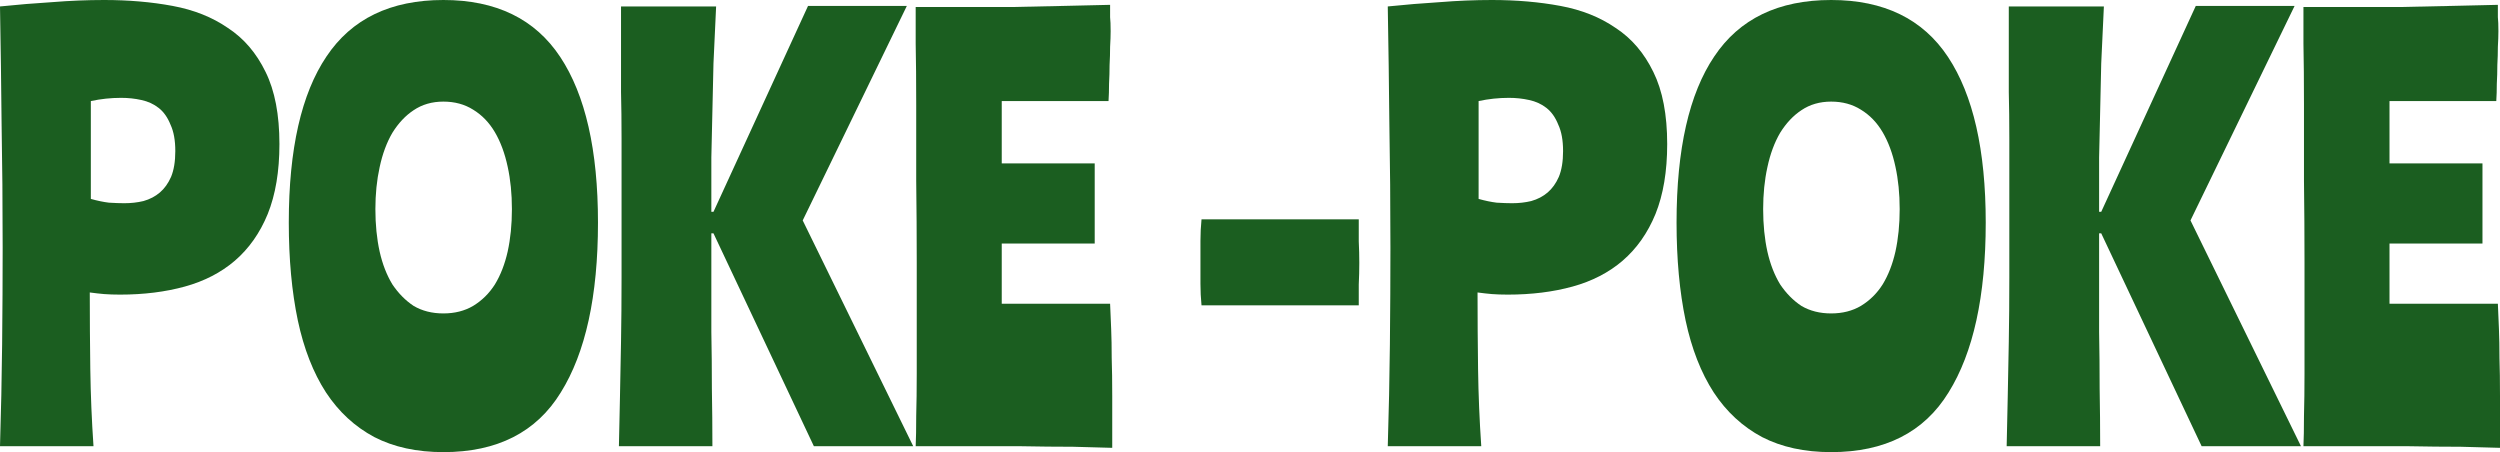 <svg width="188" height="34" viewBox="0 0 188 34" fill="none" xmlns="http://www.w3.org/2000/svg">
<path d="M6.831 14.958C7.311 15.093 7.763 15.188 8.19 15.241C8.642 15.268 9.029 15.282 9.348 15.282C9.854 15.282 10.334 15.228 10.786 15.12C11.266 14.985 11.678 14.77 12.025 14.473C12.371 14.177 12.651 13.786 12.864 13.301C13.077 12.789 13.183 12.142 13.183 11.36C13.183 10.552 13.063 9.891 12.824 9.379C12.611 8.84 12.318 8.423 11.945 8.126C11.572 7.83 11.133 7.627 10.627 7.52C10.147 7.412 9.641 7.358 9.108 7.358C8.336 7.358 7.577 7.439 6.831 7.6V14.958ZM0 33.555C0.08 30.995 0.133 28.448 0.16 25.914C0.186 23.354 0.2 20.928 0.2 18.637C0.2 15.376 0.173 12.277 0.12 9.339C0.093 6.401 0.053 3.45 0 0.485C1.305 0.35 2.61 0.243 3.915 0.162C5.247 0.054 6.552 0 7.83 0C9.668 0 11.386 0.148 12.983 0.445C14.582 0.741 15.966 1.294 17.138 2.102C18.337 2.884 19.282 3.989 19.975 5.417C20.667 6.819 21.013 8.625 21.013 10.835C21.013 12.883 20.72 14.635 20.134 16.09C19.549 17.519 18.723 18.691 17.658 19.608C16.619 20.497 15.367 21.144 13.902 21.548C12.438 21.952 10.813 22.155 9.029 22.155C8.576 22.155 8.176 22.141 7.83 22.114C7.51 22.087 7.151 22.047 6.751 21.993C6.751 23.933 6.765 25.86 6.791 27.774C6.818 29.688 6.898 31.615 7.031 33.555H0Z" fill="#1B5E20"/>
<path d="M33.342 0C37.311 0 40.24 1.428 42.131 4.285C44.022 7.142 44.968 11.293 44.968 16.737C44.968 22.262 44.035 26.521 42.171 29.512C40.334 32.504 37.391 34 33.342 34C31.345 34 29.614 33.623 28.149 32.868C26.684 32.086 25.472 30.968 24.514 29.512C23.555 28.03 22.849 26.224 22.396 24.095C21.944 21.939 21.717 19.486 21.717 16.737C21.717 11.212 22.663 7.048 24.553 4.245C26.445 1.415 29.374 0 33.342 0ZM33.342 23.57C34.195 23.57 34.94 23.381 35.58 23.004C36.245 22.599 36.791 22.06 37.218 21.386C37.644 20.686 37.963 19.864 38.176 18.92C38.389 17.95 38.496 16.886 38.496 15.726C38.496 14.568 38.389 13.503 38.176 12.533C37.963 11.536 37.644 10.673 37.218 9.945C36.791 9.218 36.245 8.652 35.58 8.247C34.94 7.843 34.195 7.641 33.342 7.641C32.49 7.641 31.744 7.857 31.105 8.288C30.493 8.692 29.96 9.258 29.507 9.986C29.081 10.713 28.762 11.576 28.549 12.573C28.335 13.543 28.229 14.595 28.229 15.726C28.229 16.886 28.335 17.95 28.549 18.92C28.762 19.864 29.081 20.686 29.507 21.386C29.96 22.06 30.493 22.599 31.105 23.004C31.744 23.381 32.49 23.57 33.342 23.57Z" fill="#1B5E20"/>
<path d="M53.852 0.485C53.772 2.102 53.706 3.531 53.653 4.771C53.626 6.01 53.599 7.196 53.573 8.328C53.546 9.46 53.519 10.633 53.493 11.845C53.493 13.031 53.493 14.392 53.493 15.929H53.653L60.764 0.445H68.194L60.364 16.576L68.674 33.555H61.203L53.653 17.546H53.493C53.493 18.543 53.493 19.675 53.493 20.942C53.493 22.209 53.493 23.543 53.493 24.944C53.519 26.319 53.533 27.747 53.533 29.23C53.559 30.685 53.573 32.127 53.573 33.555H46.542C46.568 32.369 46.595 31.143 46.621 29.876C46.648 28.583 46.675 27.195 46.701 25.712C46.728 24.203 46.741 22.586 46.741 20.861C46.741 19.109 46.741 17.182 46.741 15.08C46.741 13.247 46.741 11.697 46.741 10.43C46.741 9.137 46.728 7.964 46.701 6.913C46.701 5.862 46.701 4.851 46.701 3.881C46.701 2.884 46.701 1.752 46.701 0.485H53.852Z" fill="#1B5E20"/>
<path d="M83.64 33.677C82.894 33.65 81.909 33.623 80.684 33.596C79.459 33.596 78.141 33.582 76.729 33.555C75.344 33.555 73.946 33.555 72.534 33.555C71.149 33.555 69.924 33.555 68.859 33.555C68.886 32.989 68.899 32.235 68.899 31.291C68.925 30.348 68.939 29.27 68.939 28.057C68.939 26.844 68.939 25.537 68.939 24.136C68.939 22.707 68.939 21.238 68.939 19.729C68.939 17.68 68.925 15.632 68.899 13.584C68.899 11.536 68.899 9.635 68.899 7.883C68.899 6.105 68.886 4.568 68.859 3.275C68.859 1.981 68.859 1.065 68.859 0.526C69.898 0.526 71.043 0.526 72.295 0.526C73.546 0.526 74.825 0.526 76.13 0.526C77.435 0.499 78.713 0.472 79.965 0.445C81.217 0.418 82.388 0.391 83.48 0.364C83.48 0.714 83.48 1.024 83.48 1.294C83.507 1.536 83.52 1.887 83.52 2.345C83.52 2.668 83.507 3.059 83.48 3.517C83.48 3.948 83.467 4.407 83.44 4.892C83.44 5.35 83.427 5.822 83.4 6.307C83.4 6.765 83.387 7.196 83.361 7.6H75.331V12.29H82.322V18.314H75.331V22.842H83.48C83.507 23.462 83.534 24.095 83.56 24.742C83.587 25.389 83.6 26.116 83.6 26.925C83.627 27.734 83.64 28.69 83.64 29.796C83.64 30.874 83.64 32.167 83.64 33.677Z" fill="#1B5E20"/>
<path d="M102.179 16.495C102.179 17.061 102.179 17.613 102.179 18.152C102.206 18.691 102.219 19.23 102.219 19.769C102.219 20.308 102.206 20.847 102.179 21.386C102.179 21.898 102.179 22.424 102.179 22.963H90.354C90.301 22.424 90.274 21.885 90.274 21.346C90.274 20.807 90.274 20.268 90.274 19.729C90.274 19.19 90.274 18.651 90.274 18.112C90.274 17.573 90.301 17.034 90.354 16.495H102.179Z" fill="#1B5E20"/>
<path d="M111.191 14.958C111.671 15.093 112.123 15.188 112.549 15.241C113.002 15.268 113.388 15.282 113.708 15.282C114.214 15.282 114.693 15.228 115.146 15.12C115.626 14.985 116.038 14.77 116.385 14.473C116.731 14.177 117.01 13.786 117.224 13.301C117.437 12.789 117.543 12.142 117.543 11.36C117.543 10.552 117.423 9.891 117.184 9.379C116.971 8.84 116.678 8.423 116.305 8.126C115.932 7.83 115.492 7.627 114.986 7.52C114.507 7.412 114.001 7.358 113.468 7.358C112.696 7.358 111.937 7.439 111.191 7.6V14.958ZM104.36 33.555C104.44 30.995 104.493 28.448 104.52 25.914C104.546 23.354 104.56 20.928 104.56 18.637C104.56 15.376 104.533 12.277 104.48 9.339C104.453 6.401 104.413 3.45 104.36 0.485C105.665 0.35 106.97 0.243 108.275 0.162C109.607 0.054 110.912 0 112.19 0C114.028 0 115.745 0.148 117.343 0.445C118.941 0.741 120.326 1.294 121.498 2.102C122.697 2.884 123.642 3.989 124.334 5.417C125.027 6.819 125.373 8.625 125.373 10.835C125.373 12.883 125.08 14.635 124.494 16.09C123.908 17.519 123.083 18.691 122.017 19.608C120.979 20.497 119.727 21.144 118.262 21.548C116.797 21.952 115.173 22.155 113.388 22.155C112.936 22.155 112.536 22.141 112.19 22.114C111.87 22.087 111.511 22.047 111.111 21.993C111.111 23.933 111.125 25.86 111.151 27.774C111.178 29.688 111.258 31.615 111.391 33.555H104.36Z" fill="#1B5E20"/>
<path d="M137.702 0C141.671 0 144.6 1.428 146.491 4.285C148.382 7.142 149.327 11.293 149.327 16.737C149.327 22.262 148.395 26.521 146.531 29.512C144.693 32.504 141.75 34 137.702 34C135.705 34 133.974 33.623 132.509 32.868C131.044 32.086 129.832 30.968 128.873 29.512C127.915 28.03 127.209 26.224 126.756 24.095C126.303 21.939 126.077 19.486 126.077 16.737C126.077 11.212 127.022 7.048 128.913 4.245C130.804 1.415 133.734 0 137.702 0ZM137.702 23.57C138.554 23.57 139.3 23.381 139.939 23.004C140.605 22.599 141.151 22.06 141.577 21.386C142.003 20.686 142.323 19.864 142.536 18.92C142.749 17.95 142.856 16.886 142.856 15.726C142.856 14.568 142.749 13.503 142.536 12.533C142.323 11.536 142.003 10.673 141.577 9.945C141.151 9.218 140.605 8.652 139.939 8.247C139.3 7.843 138.554 7.641 137.702 7.641C136.85 7.641 136.104 7.857 135.465 8.288C134.853 8.692 134.32 9.258 133.867 9.986C133.441 10.713 133.121 11.576 132.908 12.573C132.695 13.543 132.589 14.595 132.589 15.726C132.589 16.886 132.695 17.95 132.908 18.92C133.121 19.864 133.441 20.686 133.867 21.386C134.32 22.06 134.853 22.599 135.465 23.004C136.104 23.381 136.85 23.57 137.702 23.57Z" fill="#1B5E20"/>
<path d="M158.212 0.485C158.132 2.102 158.066 3.531 158.012 4.771C157.986 6.01 157.959 7.196 157.933 8.328C157.906 9.46 157.879 10.633 157.853 11.845C157.853 13.031 157.853 14.392 157.853 15.929H158.012L165.123 0.445H172.554L164.724 16.576L173.033 33.555H165.563L158.012 17.546H157.853C157.853 18.543 157.853 19.675 157.853 20.942C157.853 22.209 157.853 23.543 157.853 24.944C157.879 26.319 157.893 27.747 157.893 29.23C157.919 30.685 157.933 32.127 157.933 33.555H150.901C150.928 32.369 150.955 31.143 150.981 29.876C151.008 28.583 151.035 27.195 151.061 25.712C151.088 24.203 151.101 22.586 151.101 20.861C151.101 19.109 151.101 17.182 151.101 15.08C151.101 13.247 151.101 11.697 151.101 10.43C151.101 9.137 151.088 7.964 151.061 6.913C151.061 5.862 151.061 4.851 151.061 3.881C151.061 2.884 151.061 1.752 151.061 0.485H158.212Z" fill="#1B5E20"/>
<path d="M188 33.677C187.254 33.65 186.269 33.623 185.044 33.596C183.819 33.596 182.5 33.582 181.089 33.555C179.704 33.555 178.306 33.555 176.894 33.555C175.509 33.555 174.284 33.555 173.219 33.555C173.245 32.989 173.259 32.235 173.259 31.291C173.285 30.348 173.299 29.27 173.299 28.057C173.299 26.844 173.299 25.537 173.299 24.136C173.299 22.707 173.299 21.238 173.299 19.729C173.299 17.68 173.285 15.632 173.259 13.584C173.259 11.536 173.259 9.635 173.259 7.883C173.259 6.105 173.245 4.568 173.219 3.275C173.219 1.981 173.219 1.065 173.219 0.526C174.257 0.526 175.403 0.526 176.654 0.526C177.906 0.526 179.185 0.526 180.49 0.526C181.795 0.499 183.073 0.472 184.325 0.445C185.576 0.418 186.748 0.391 187.84 0.364C187.84 0.714 187.84 1.024 187.84 1.294C187.867 1.536 187.88 1.887 187.88 2.345C187.88 2.668 187.867 3.059 187.84 3.517C187.84 3.948 187.827 4.407 187.8 4.892C187.8 5.35 187.787 5.822 187.76 6.307C187.76 6.765 187.747 7.196 187.72 7.6H179.691V12.29H186.682V18.314H179.691V22.842H187.84C187.867 23.462 187.893 24.095 187.92 24.742C187.947 25.389 187.96 26.116 187.96 26.925C187.987 27.734 188 28.69 188 29.796C188 30.874 188 32.167 188 33.677Z" fill="#1B5E20"/>
</svg>
